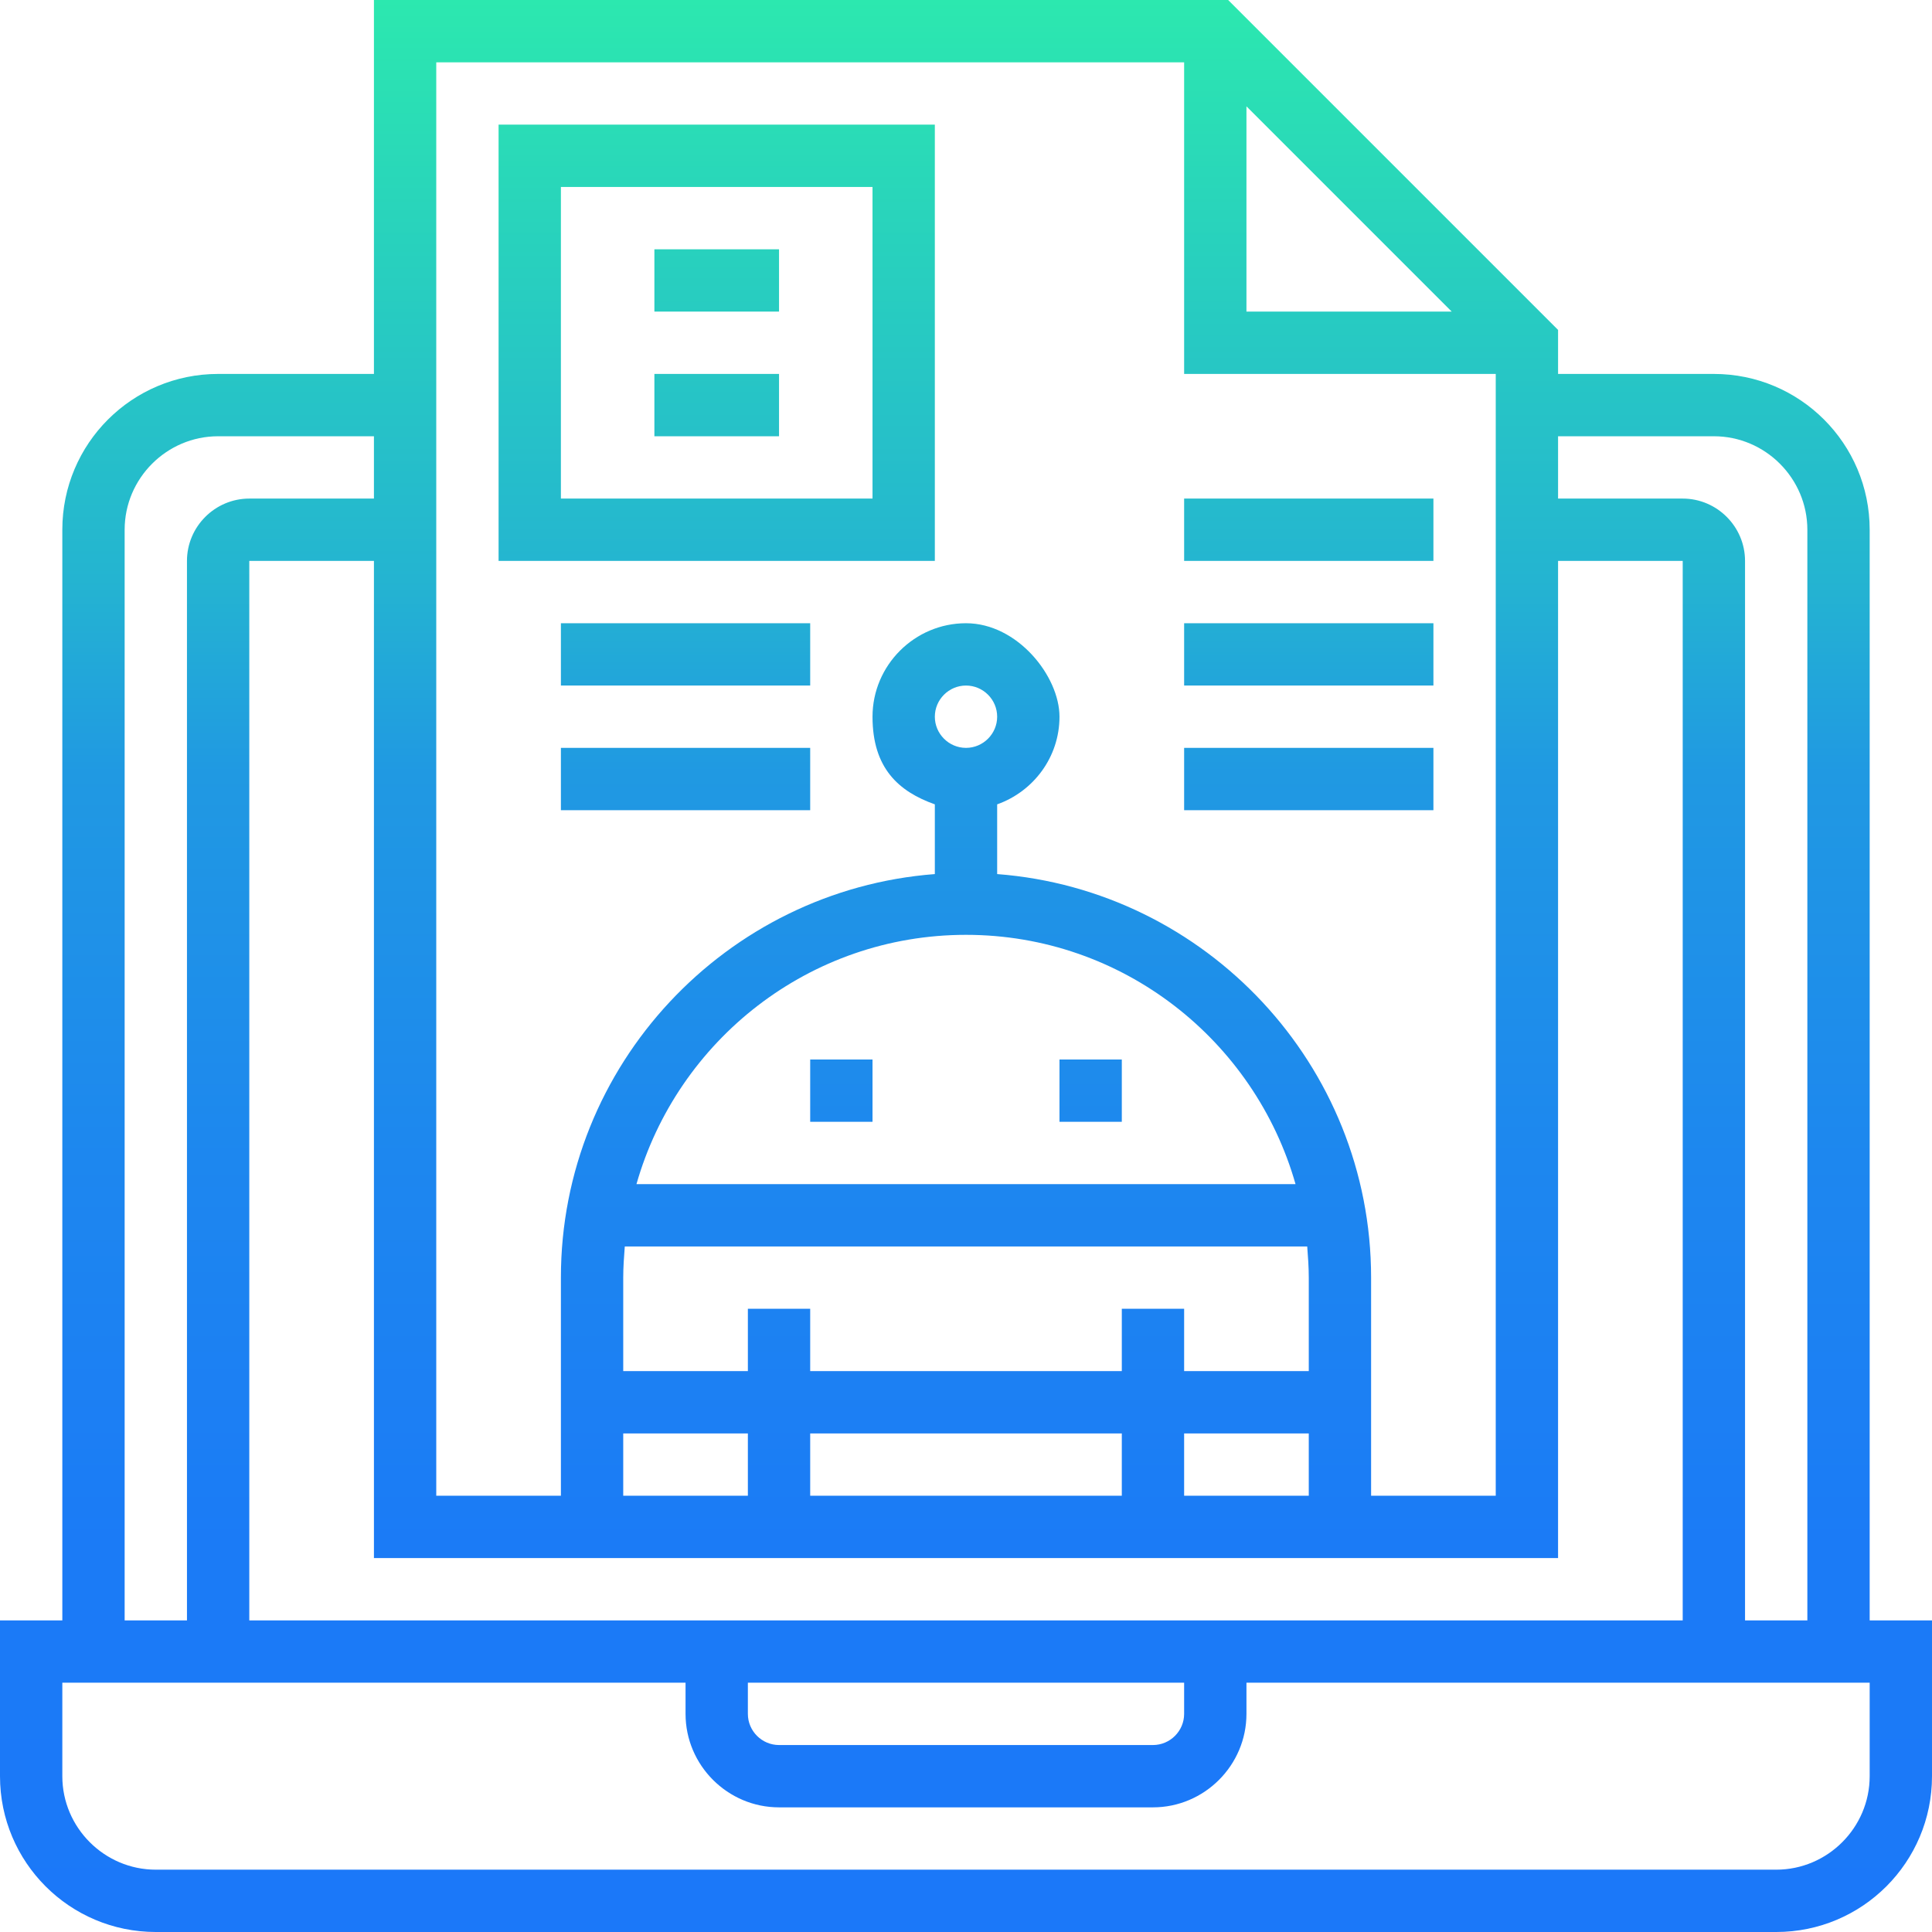 <?xml version="1.0" encoding="UTF-8"?>
<svg xmlns="http://www.w3.org/2000/svg" xmlns:xlink="http://www.w3.org/1999/xlink" version="1.1" viewBox="0 0 496 496">
  <defs>
    <style>
      .cls-1 {
        fill: url(#linear-gradient);
      }
    </style>
    <linearGradient id="linear-gradient" x1="248" y1="1.3" x2="248" y2="497.3" gradientTransform="translate(0 497.3) scale(1 -1)" gradientUnits="userSpaceOnUse">
      <stop offset="0" stop-color="#1b78f9"/>
      <stop offset=".2" stop-color="#1b7bf6"/>
      <stop offset=".4" stop-color="#1d87ef"/>
      <stop offset=".6" stop-color="#2099e2"/>
      <stop offset=".7" stop-color="#24b4d1"/>
      <stop offset=".9" stop-color="#29d6ba"/>
      <stop offset="1" stop-color="#2ce8af"/>
    </linearGradient>
  </defs>
  <!-- Generator: Adobe Illustrator 28.7.1, SVG Export Plug-In . SVG Version: 1.2.0 Build 142)  -->
  <g>
    <g id="Layer_1">
      <path class="cls-1" d="M480,136c0-22.1-17.9-40-40-40h-40v16h40c13.2,0,24,10.8,24,24v280h-16V144c0-8.8-7.2-16-16-16h-32v-43.3L315.3,0H96v96h-40c-22.1,0-40,17.9-40,40v280H0v40c0,22.1,17.9,40,40,40h416c22.1,0,40-17.9,40-40v-40h-16V136ZM432,144v272H64V144h32v256h304V144h32ZM304,432v8c0,4.4-3.6,8-8,8h-96c-4.4,0-8-3.6-8-8v-8h112ZM240,184c0-4.4,3.6-8,8-8s8,3.6,8,8-3.6,8-8,8-8-3.6-8-8ZM248,240c40.2,0,74.1,27.1,84.6,64h-169.2c10.5-36.9,44.4-64,84.6-64ZM304,384v-16h32v16h-32ZM208,384v-16h80v16h-80ZM160,328c0-2.7.2-5.4.4-8h175.2c.2,2.6.4,5.3.4,8v24h-32v-16h-16v16h-80v-16h-16v16h-32v-24ZM160,368h32v16h-32v-16ZM320,27.3l52.7,52.7h-52.7V27.3ZM112,16h192v80h80v288h-32v-56c0-54.6-42.4-99.5-96-103.6v-17.9c9.3-3.3,16-12.1,16-22.5s-10.8-24-24-24-24,10.8-24,24,6.7,19.2,16,22.5v17.9c-53.6,4.1-96,49-96,103.6v56h-32V16ZM32,136c0-13.2,10.8-24,24-24h40v16h-32c-8.8,0-16,7.2-16,16v272h-16V136ZM480,456c0,13.2-10.8,24-24,24H40c-13.2,0-24-10.8-24-24v-24h160v8c0,13.2,10.8,24,24,24h96c13.2,0,24-10.8,24-24v-8h160v24ZM240,32h-112v112h112V32ZM224,128h-80V48h80v80ZM200,80h-32v-16h32v16ZM200,112h-32v-16h32v16ZM144,160h64v16h-64v-16ZM144,192h64v16h-64v-16ZM368,144h-64v-16h64v16ZM368,208h-64v-16h64v16ZM368,176h-64v-16h64v16ZM224,288h-16v-16h16v16ZM288,288h-16v-16h16v16Z"/>
    </g>
  </g>
</svg>